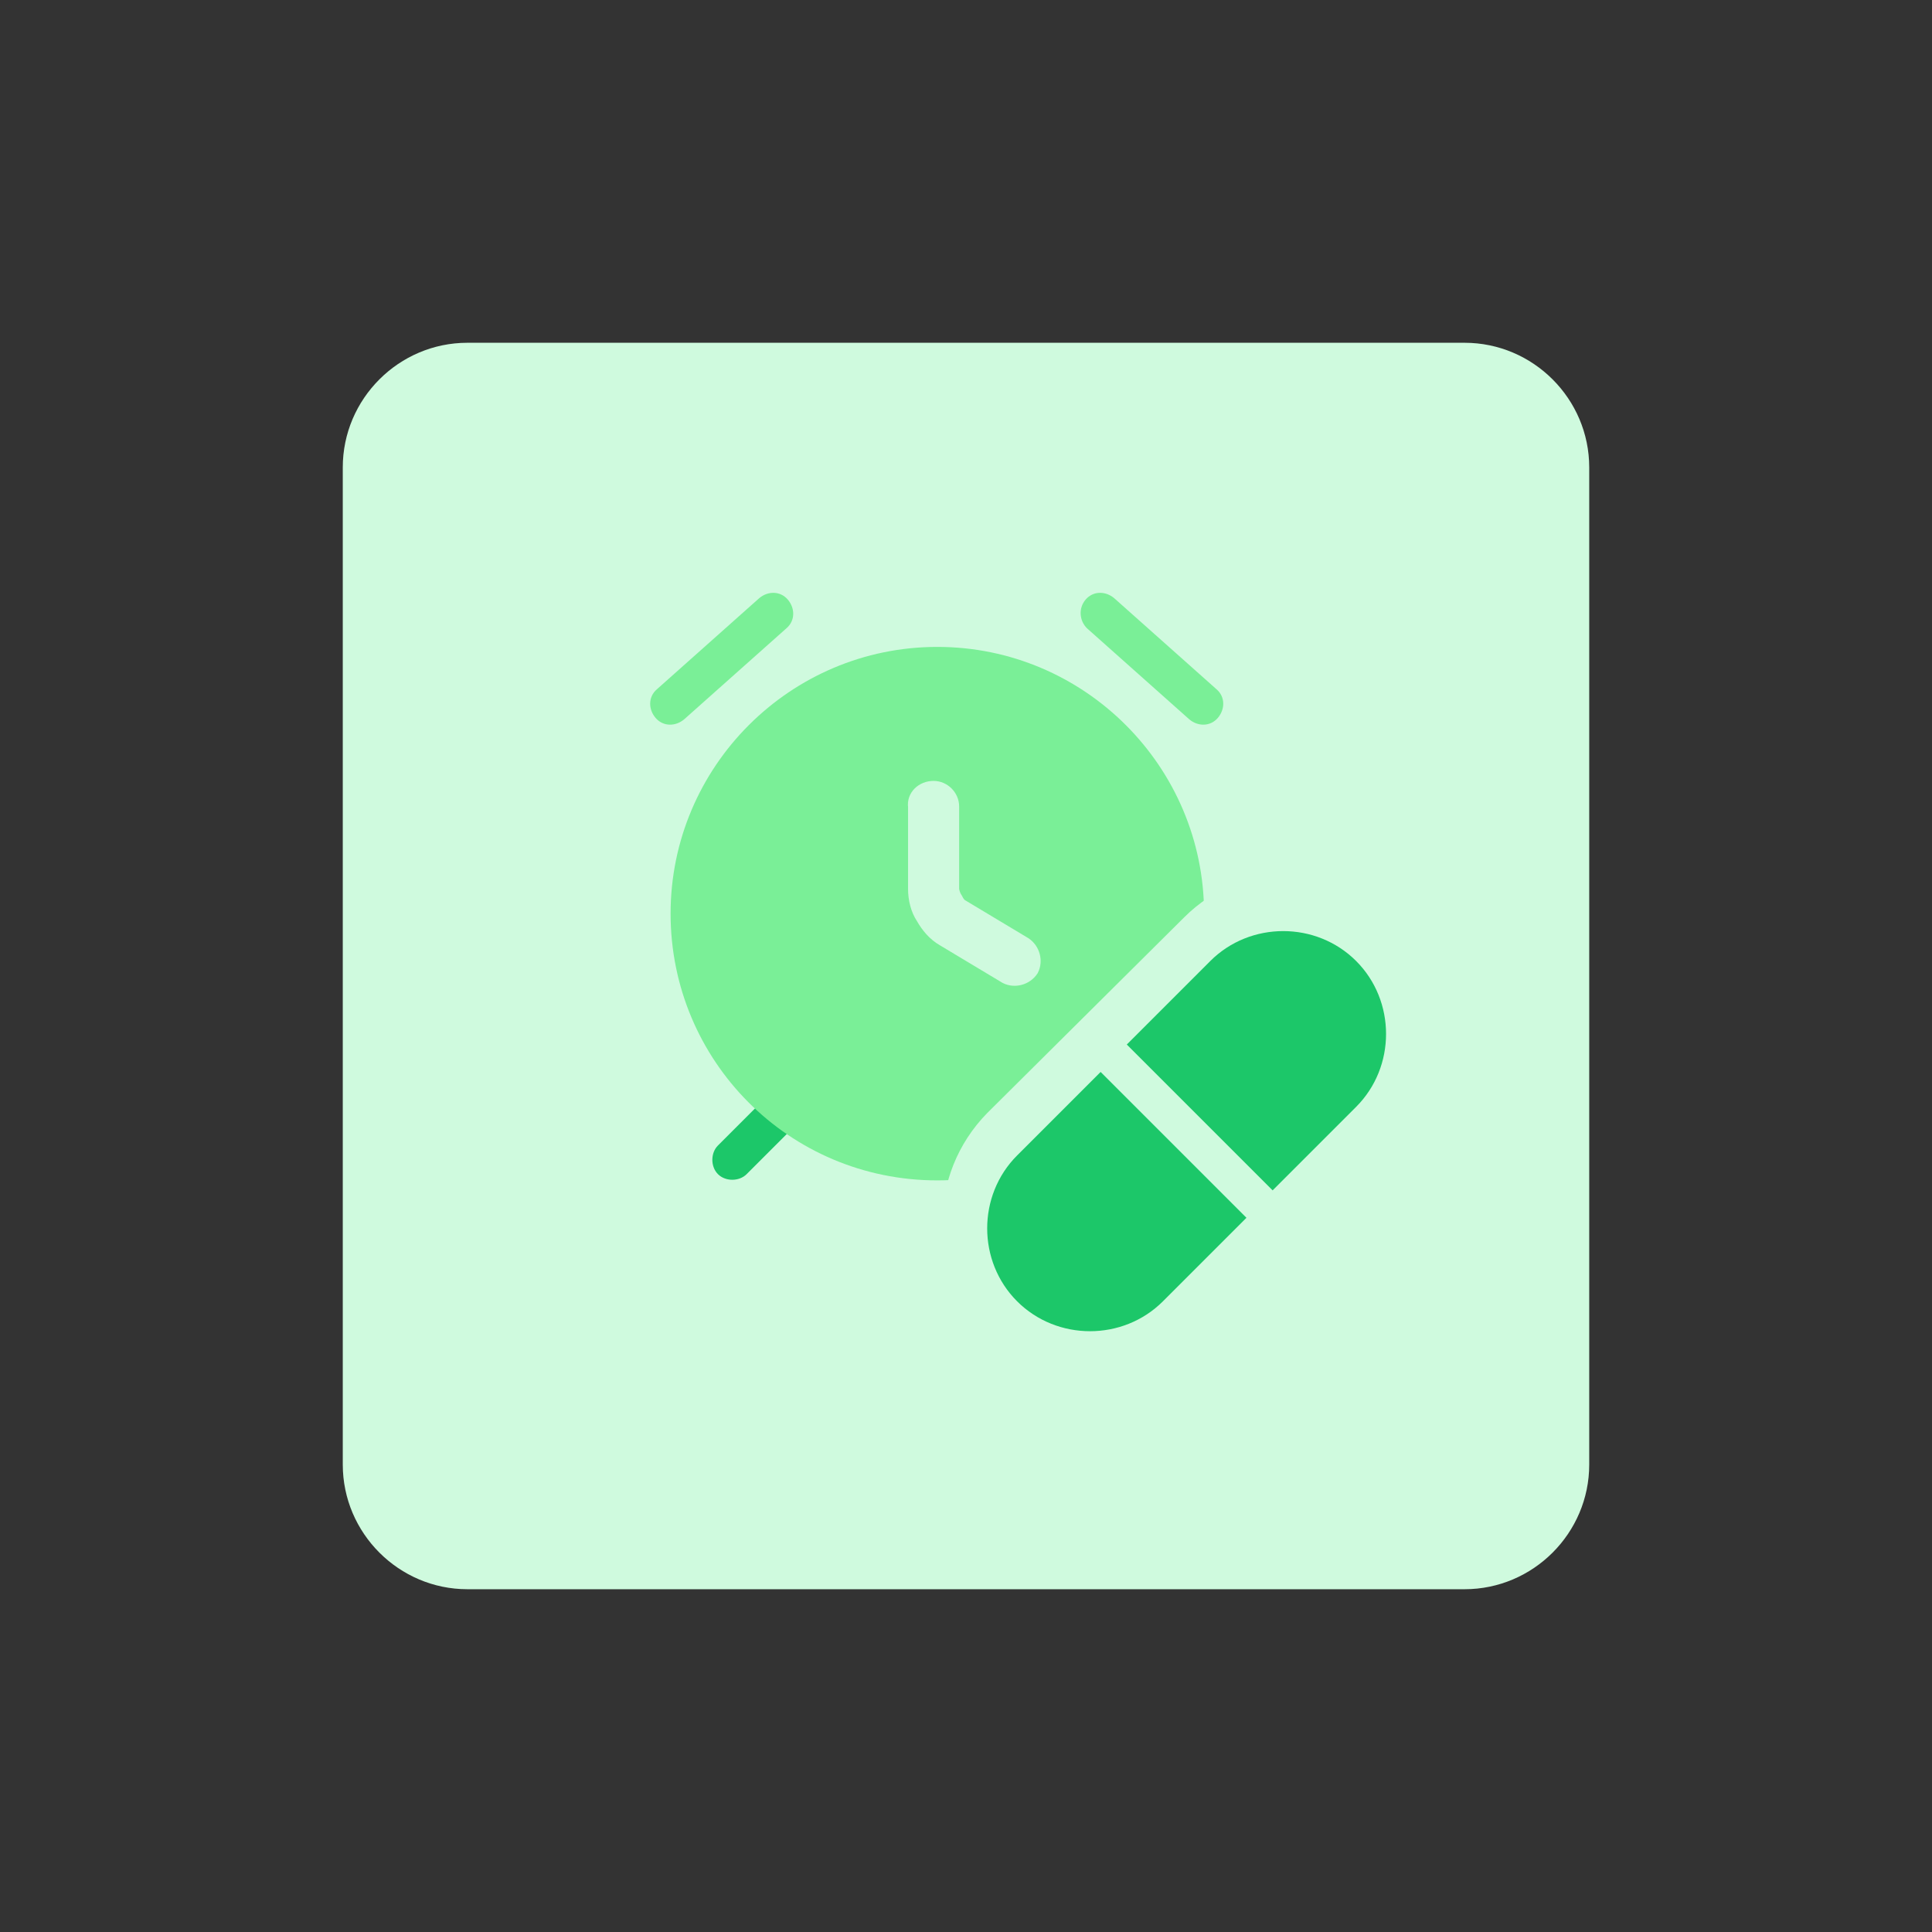 <?xml version="1.0" encoding="utf-8"?>
<!-- Generator: Adobe Illustrator 28.2.0, SVG Export Plug-In . SVG Version: 6.00 Build 0)  -->
<svg version="1.1" id="design" xmlns="http://www.w3.org/2000/svg" xmlns:xlink="http://www.w3.org/1999/xlink" x="0px" y="0px"
	 viewBox="0 0 155 155" style="enable-background:new 0 0 155 155;" xml:space="preserve">
<rect x="0" y="0" width="155" height="155" fill="#333333" stroke="none"/>
<style type="text/css">
	.st0{fill:#CFFADE;}
	.st1{fill-rule:evenodd;clip-rule:evenodd;fill:#1CC769;}
	.st2{fill-rule:evenodd;clip-rule:evenodd;fill:#7AEF97;}
	.st3{fill-rule:evenodd;clip-rule:evenodd;fill:#CFFADE;stroke:#CFFADE;stroke-width:1.5;stroke-miterlimit:10;}
	.st4{fill:#1CC769;}
</style>
<path class="st0" d="M37.5,27.5h80c5.5,0,10,4.5,10,10v80c0,5.5-4.5,10-10,10h-80c-5.5,0-10-4.5-10-10v-80
	C27.5,32,32,27.5,37.5,27.5z"/>
<g id="style_x3D_bulk">
	<g id="clock-stand">
		<path id="line__x28_Stroke_x29_" class="st1" d="M87.2,88.6c0.6-0.6,1.7-0.6,2.3,0l3.3,3.3c0.6,0.6,0.6,1.7,0,2.3s-1.7,0.6-2.3,0
			L87.2,91C86.5,90.3,86.5,89.3,87.2,88.6z"/>
		<path id="line__x28_Stroke_x29__x5F_2" class="st1" d="M63.2,88.6c-0.6-0.6-1.7-0.6-2.3,0l-3.3,3.3c-0.6,0.6-0.6,1.7,0,2.3
			c0.6,0.6,1.7,0.6,2.3,0l3.3-3.3C63.8,90.3,63.8,89.3,63.2,88.6z"/>
		<path id="vector__x28_Stroke_x29_" class="st2" d="M53.8,73.3c0-11.8,9.6-21.4,21.4-21.4c11.8,0,21.4,9.6,21.4,21.4
			c0,11.8-9.6,21.4-21.4,21.4C63.3,94.7,53.8,85.1,53.8,73.3z"/>
		<path id="vector__x28_Stroke_x29__x5F_2" class="st3" d="M74.9,63.4c0.7,0,1.3,0.6,1.3,1.3v6.6c0,0.2,0.1,0.6,0.3,0.9
			c0.2,0.4,0.4,0.6,0.6,0.7l0,0l5,3c0.6,0.4,0.8,1.2,0.5,1.8c-0.4,0.6-1.2,0.8-1.8,0.5l-5-3c0,0,0,0,0,0c-0.7-0.4-1.2-1-1.6-1.7
			c-0.4-0.6-0.6-1.4-0.6-2.2v-6.6C73.5,64,74.1,63.4,74.9,63.4z"/>
		<path id="line__x28_Stroke_x29__x5F_3" class="st2" d="M87.1,48.1c0.6-0.7,1.6-0.7,2.3-0.1l8.2,7.3c0.7,0.6,0.7,1.6,0.1,2.3
			c-0.6,0.7-1.6,0.7-2.3,0.1l-8.2-7.3C86.6,49.8,86.5,48.8,87.1,48.1z"/>
		<path id="line__x28_Stroke_x29__x5F_4" class="st2" d="M63.2,48.1c-0.6-0.7-1.6-0.7-2.3-0.1l-8.2,7.3c-0.7,0.6-0.7,1.6-0.1,2.3
			c0.6,0.7,1.6,0.7,2.3,0.1l8.2-7.3C63.8,49.8,63.8,48.8,63.2,48.1z"/>
	</g>
</g>
<path class="st0" d="M112.4,73.6L112.4,73.6c4.8,4.8,4.8,12.6,0,17.5l-15.7,15.7c-4.8,4.8-12.6,4.8-17.5,0l0,0
	c-4.8-4.8-4.8-12.6,0-17.5L95,73.6C99.8,68.8,107.6,68.8,112.4,73.6z"/>
<g>
	<path class="st4" d="M102.1,95.5l6.7-6.7c3.2-3.2,3.2-8.5,0-11.7c-3.2-3.2-8.5-3.2-11.7,0l-6.7,6.7L102.1,95.5z"/>
</g>
<g>
	<path class="st4" d="M88.3,86l-6.7,6.7c-3.2,3.2-3.2,8.5,0,11.7c3.2,3.2,8.5,3.2,11.7,0l6.7-6.7L88.3,86z"/>
</g>
</svg>
